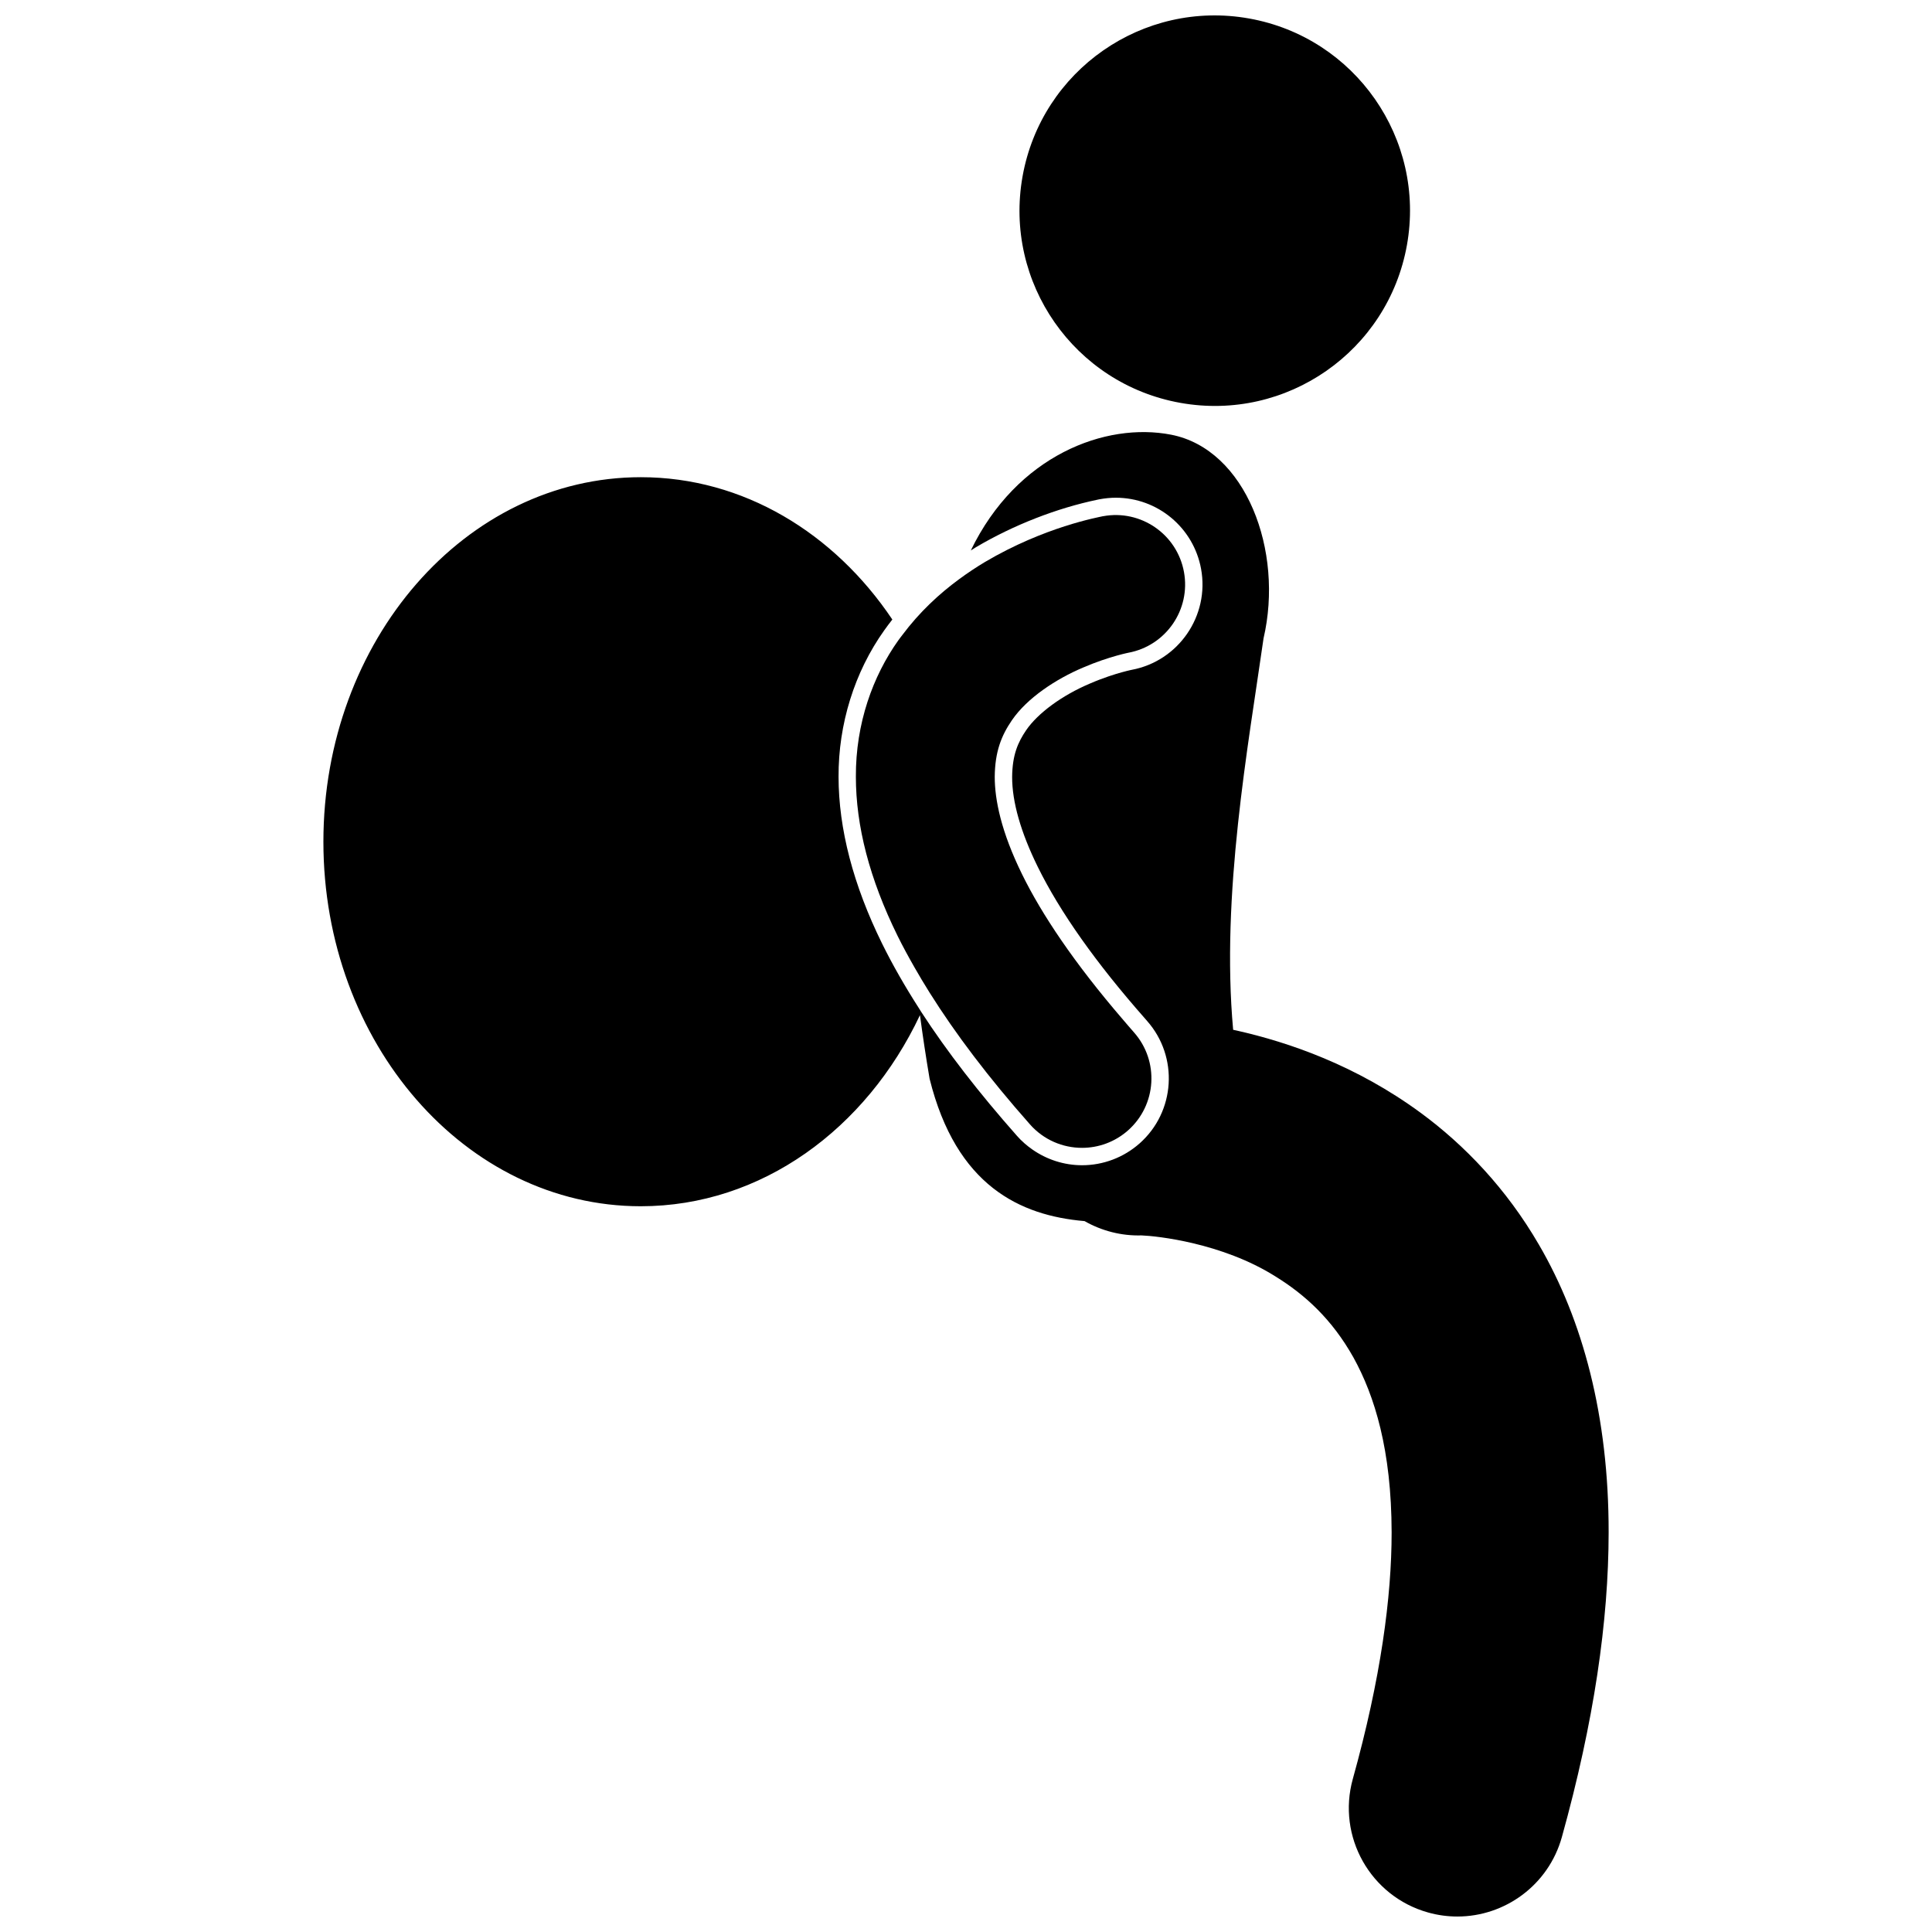 <?xml version="1.0" encoding="UTF-8"?>
<!-- Uploaded to: ICON Repo, www.svgrepo.com, Generator: ICON Repo Mixer Tools -->
<svg width="800px" height="800px" version="1.1" viewBox="144 144 512 512" xmlns="http://www.w3.org/2000/svg">
 <defs>
  <clipPath id="b">
   <path d="m229 258h342v393.9h-342z"/>
  </clipPath>
  <clipPath id="a">
   <path d="m414 148.09h104v103.91h-104z"/>
  </clipPath>
 </defs>
 <g clip-path="url(#b)">
  <path d="m387.8 413.02c0.715 5.394 1.559 10.984 2.555 16.871 7.059 28.383 24.004 36.25 41.066 37.715 4.555 2.598 9.777 3.945 15.094 3.789 4.008 0.152 21.285 1.953 35.426 10.832 7.898 4.871 15.043 11.371 20.734 21.516 5.629 10.172 10.082 24.531 10.121 46.359 0.004 17.098-2.859 38.672-10.285 65.328-4.258 15.297 4.684 31.148 19.984 35.41 2.574 0.719 5.172 1.059 7.723 1.059 12.59 0 24.145-8.324 27.691-21.047 8.527-30.652 12.383-57.285 12.395-80.75 0.039-30.777-6.848-56.309-18.461-76.223-8.656-14.926-19.781-26.457-31.266-34.91-17.285-12.707-35.086-18.75-48.812-21.855-0.328-0.074-0.645-0.137-0.969-0.207-3.258-35.746 3.992-75.211 8.051-103.72 5.406-23.203-4.633-50.117-24.496-53.988-17.383-3.387-40.898 5.477-53.082 30.684 0.461-0.289 0.906-0.59 1.379-0.871 9.938-5.875 21.406-10.352 32.312-12.613l0.328-0.07c1.602-0.293 3.012-0.426 4.41-0.426 11.086 0 20.586 7.926 22.594 18.836 2.297 12.441-5.965 24.461-18.414 26.781l-0.398 0.086c-0.453 0.102-1.246 0.293-2.269 0.578-1.598 0.441-4.781 1.41-8.375 2.969-7.332 3.098-13.785 7.816-16.883 12.344-2.195 3.219-3.672 6.566-3.727 12.406-0.008 6.617 2.281 14.645 6.797 23.828 5.883 11.969 15.449 25.484 28.402 40.18 0.191 0.215 0.363 0.426 0.555 0.641 8.406 9.5 7.516 24.066-1.98 32.469-4.215 3.727-9.625 5.781-15.238 5.781-4.769 0-9.371-1.5-13.211-4.195-1.457-1.023-2.816-2.203-4.012-3.559-10.164-11.492-18.562-22.352-25.367-32.824-0.203-0.316-0.383-0.625-0.586-0.938-3.754-5.844-7.039-11.574-9.824-17.227-7.648-15.531-11.523-30.398-11.535-44.195-0.062-13.969 4.227-27.75 12.086-38.789 0.691-0.98 1.418-1.941 2.164-2.891-15.379-22.93-39.504-37.719-66.656-37.719-46.465 0.004-84.117 43.258-84.117 96.605s37.652 96.602 84.105 96.602c31.965 0 59.762-20.484 73.992-50.648z"/>
 </g>
 <g clip-path="url(#a)">
  <path d="m475.03 148.9c28.125 5.031 46.852 31.91 41.824 60.039-5.031 28.129-31.91 46.855-60.039 41.824-28.129-5.027-46.855-31.906-41.824-60.035 5.027-28.129 31.91-46.855 60.039-41.828"/>
 </g>
 <path d="m381.87 392.02c1.352 2.742 2.879 5.543 4.496 8.375 1.25 2.195 2.582 4.418 3.992 6.664 6.832 10.883 15.555 22.438 26.586 34.906 0.008 0.008 0.016 0.016 0.02 0.023 3.633 4.109 8.695 6.203 13.781 6.203 4.336 0 8.688-1.523 12.191-4.621 7.609-6.731 8.316-18.363 1.586-25.973-1.02-1.148-1.953-2.258-2.922-3.387-12.977-15.078-21.551-27.949-26.711-38.461-5.574-11.328-7.277-19.793-7.273-25.902 0.062-6.672 1.773-10.914 4.535-14.957 4.078-5.969 11.773-10.977 18.844-13.969 3.496-1.512 6.727-2.551 8.965-3.176 1.121-0.312 1.992-0.527 2.527-0.645 0.266-0.059 0.449-0.098 0.539-0.117 9.977-1.855 16.574-11.438 14.734-21.422-1.836-9.992-11.434-16.605-21.426-14.762v-0.008c-1.215 0.289-15.5 2.797-31.328 12.152-2.25 1.348-4.543 2.867-6.824 4.543-5.301 3.891-10.531 8.738-15.078 14.828-0.352 0.473-0.719 0.918-1.059 1.406-6.703 9.418-11.297 21.961-11.23 36.121 0 13.008 3.598 27.035 11.055 42.176z"/>
</svg>